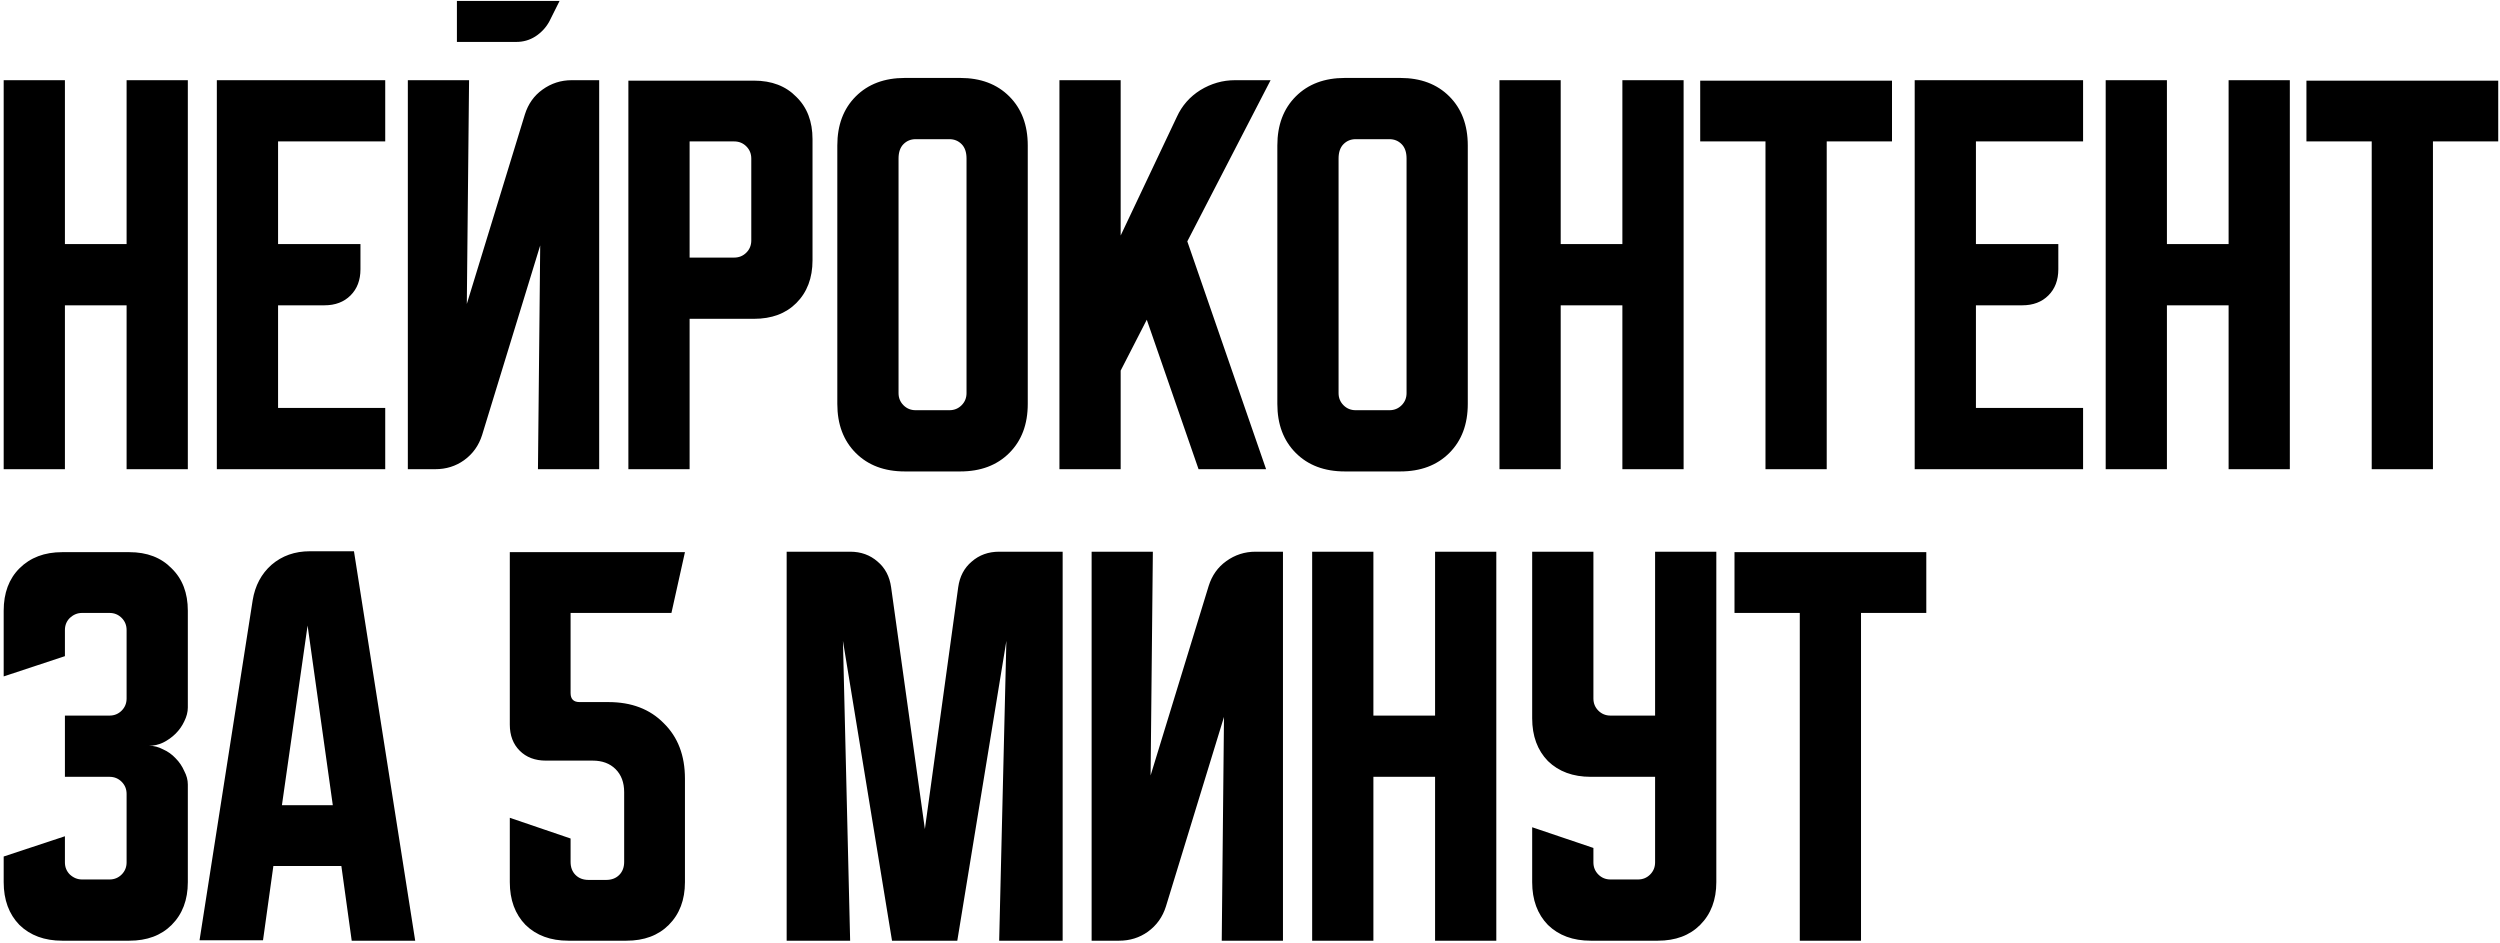 <?xml version="1.0" encoding="UTF-8"?> <svg xmlns="http://www.w3.org/2000/svg" width="509" height="192" viewBox="0 0 509 192" fill="none"><path d="M0.75 16.327H13.217V49.694H25.775V16.327H38.242V95.527H25.775V62.161H13.217V95.527H0.75V16.327ZM44.148 16.327H78.432V28.794H56.615V49.694H73.39V54.827C73.39 57.027 72.718 58.8 71.373 60.144C70.029 61.489 68.257 62.161 66.057 62.161H56.615V83.061H78.432V95.527H44.148V16.327ZM95.502 16.327L95.043 61.886L106.868 23.294C107.541 21.155 108.732 19.475 110.443 18.252C112.216 16.969 114.202 16.327 116.402 16.327H121.993V95.527H109.527L109.985 49.969L98.16 88.561C97.488 90.7 96.266 92.411 94.493 93.694C92.782 94.916 90.827 95.527 88.627 95.527H83.035V16.327H95.502ZM113.927 0.194L111.818 4.411C111.146 5.633 110.199 6.641 108.977 7.436C107.816 8.169 106.532 8.536 105.127 8.536H93.027V0.194H113.927ZM127.938 16.419H153.512C157.118 16.419 159.99 17.519 162.129 19.719C164.329 21.858 165.429 24.73 165.429 28.336V52.994C165.429 56.6 164.329 59.502 162.129 61.702C159.99 63.841 157.118 64.911 153.512 64.911H140.404V95.527H127.938V16.419ZM140.404 28.794V52.444H149.479C150.457 52.444 151.282 52.108 151.954 51.436C152.626 50.764 152.962 49.938 152.962 48.961V32.277C152.962 31.3 152.626 30.475 151.954 29.802C151.282 29.13 150.457 28.794 149.479 28.794H140.404ZM170.477 29.619C170.477 25.463 171.729 22.133 174.235 19.627C176.74 17.122 180.071 15.869 184.227 15.869H195.502C199.657 15.869 202.988 17.122 205.493 19.627C207.999 22.133 209.252 25.463 209.252 29.619V82.236C209.252 86.391 207.999 89.722 205.493 92.227C202.988 94.733 199.657 95.986 195.502 95.986H184.227C180.071 95.986 176.74 94.733 174.235 92.227C171.729 89.722 170.477 86.391 170.477 82.236V29.619ZM186.427 83.519H193.302C194.279 83.519 195.104 83.183 195.777 82.511C196.449 81.838 196.785 81.013 196.785 80.036V32.277C196.785 30.994 196.449 30.016 195.777 29.344C195.104 28.672 194.279 28.336 193.302 28.336H186.427C185.449 28.336 184.624 28.672 183.952 29.344C183.279 30.016 182.943 30.994 182.943 32.277V80.036C182.943 81.013 183.279 81.838 183.952 82.511C184.624 83.183 185.449 83.519 186.427 83.519ZM228.168 16.327V47.952L239.626 23.752C240.665 21.491 242.254 19.689 244.393 18.344C246.593 17 248.946 16.327 251.451 16.327H258.693L241.735 49.144L257.776 95.527H244.026L233.485 65.094L228.168 75.452V95.527H215.701V16.327H228.168ZM260.066 29.619C260.066 25.463 261.319 22.133 263.825 19.627C266.33 17.122 269.661 15.869 273.816 15.869H285.091C289.247 15.869 292.578 17.122 295.083 19.627C297.589 22.133 298.841 25.463 298.841 29.619V82.236C298.841 86.391 297.589 89.722 295.083 92.227C292.578 94.733 289.247 95.986 285.091 95.986H273.816C269.661 95.986 266.33 94.733 263.825 92.227C261.319 89.722 260.066 86.391 260.066 82.236V29.619ZM276.016 83.519H282.891C283.869 83.519 284.694 83.183 285.366 82.511C286.039 81.838 286.375 81.013 286.375 80.036V32.277C286.375 30.994 286.039 30.016 285.366 29.344C284.694 28.672 283.869 28.336 282.891 28.336H276.016C275.039 28.336 274.214 28.672 273.541 29.344C272.869 30.016 272.533 30.994 272.533 32.277V80.036C272.533 81.013 272.869 81.838 273.541 82.511C274.214 83.183 275.039 83.519 276.016 83.519ZM305.291 16.327H317.758V49.694H330.316V16.327H342.783V95.527H330.316V62.161H317.758V95.527H305.291V16.327ZM346.161 16.419H385.211V28.794H371.92V95.527H359.453V28.794H346.161V16.419ZM389.832 16.327H424.115V28.794H402.299V49.694H419.074V54.827C419.074 57.027 418.401 58.8 417.057 60.144C415.713 61.489 413.94 62.161 411.74 62.161H402.299V83.061H424.115V95.527H389.832V16.327ZM428.719 16.327H441.185V49.694H453.744V16.327H466.21V95.527H453.744V62.161H441.185V95.527H428.719V16.327ZM469.589 16.419H508.639V28.794H495.348V95.527H482.881V28.794H469.589V16.419ZM13.217 170.261V175.577C13.217 176.555 13.553 177.38 14.225 178.052C14.958 178.725 15.783 179.061 16.7 179.061H22.292C23.269 179.061 24.094 178.725 24.767 178.052C25.439 177.38 25.775 176.555 25.775 175.577V161.644C25.775 160.666 25.439 159.841 24.767 159.169C24.094 158.497 23.269 158.161 22.292 158.161H13.217V145.694H22.292C23.269 145.694 24.094 145.358 24.767 144.686C25.439 144.014 25.775 143.189 25.775 142.211V128.277C25.775 127.3 25.439 126.475 24.767 125.802C24.094 125.13 23.269 124.794 22.292 124.794H16.7C15.783 124.794 14.958 125.13 14.225 125.802C13.553 126.475 13.217 127.3 13.217 128.277V133.594L0.75 137.719V124.336C0.75 120.73 1.819 117.858 3.958 115.719C6.158 113.519 9.061 112.419 12.667 112.419H26.325C29.931 112.419 32.803 113.519 34.942 115.719C37.142 117.858 38.242 120.73 38.242 124.336V144.044C38.242 144.961 37.997 145.908 37.508 146.886C37.081 147.802 36.5 148.627 35.767 149.361C35.033 150.094 34.178 150.705 33.2 151.194C32.283 151.622 31.336 151.836 30.358 151.836C31.336 151.836 32.283 152.08 33.2 152.569C34.178 152.997 35.033 153.608 35.767 154.402C36.5 155.136 37.081 155.991 37.508 156.969C37.997 157.886 38.242 158.802 38.242 159.719V179.611C38.242 183.216 37.142 186.119 34.942 188.319C32.803 190.458 29.931 191.527 26.325 191.527H12.667C9.061 191.527 6.158 190.458 3.958 188.319C1.819 186.119 0.75 183.216 0.75 179.611V174.386L13.217 170.261ZM51.442 122.227C51.931 119.233 53.214 116.819 55.292 114.986C57.431 113.152 60.028 112.236 63.083 112.236H72.067L84.533 191.527H71.608L69.5 176.311H55.658L53.55 191.436H40.625L51.442 122.227ZM57.4 163.936H67.758L62.625 127.361L57.4 163.936ZM103.796 147.527V112.419H139.455L136.705 124.794H116.171V141.111C116.171 142.333 116.782 142.944 118.005 142.944H123.871C128.577 142.944 132.335 144.38 135.146 147.252C138.018 150.064 139.455 153.822 139.455 158.527V179.611C139.455 183.216 138.355 186.119 136.155 188.319C134.016 190.458 131.143 191.527 127.538 191.527H115.713C112.107 191.527 109.205 190.458 107.005 188.319C104.866 186.119 103.796 183.216 103.796 179.611V166.502L116.171 170.719V175.486C116.171 176.586 116.507 177.472 117.18 178.144C117.852 178.816 118.738 179.152 119.838 179.152H123.413C124.513 179.152 125.399 178.816 126.071 178.144C126.743 177.472 127.08 176.586 127.08 175.486V161.277C127.08 159.322 126.499 157.764 125.338 156.602C124.177 155.441 122.618 154.861 120.663 154.861H111.13C108.93 154.861 107.157 154.189 105.813 152.844C104.468 151.5 103.796 149.727 103.796 147.527ZM160.164 191.527V112.327H173.089C175.289 112.327 177.153 113 178.681 114.344C180.209 115.627 181.125 117.369 181.431 119.569L188.306 168.794L195.089 119.569C195.395 117.369 196.311 115.627 197.839 114.344C199.367 113 201.231 112.327 203.431 112.327H216.356V191.527H203.431L204.897 130.477L194.906 191.527H181.614L171.622 130.477L173.089 191.527H160.164ZM222.254 191.527V112.327H234.721L234.262 157.886L246.087 119.294C246.759 117.155 247.951 115.475 249.662 114.252C251.434 112.969 253.421 112.327 255.621 112.327H261.212V191.527H248.746L249.204 145.969L237.379 184.561C236.707 186.7 235.484 188.411 233.712 189.694C232.001 190.916 230.046 191.527 227.846 191.527H222.254ZM267.156 112.327H279.623V145.694H292.181V112.327H304.648V191.527H292.181V158.161H279.623V191.527H267.156V112.327ZM311.951 112.327H324.418V142.211C324.418 143.189 324.754 144.014 325.426 144.686C326.098 145.358 326.923 145.694 327.901 145.694H336.976V112.327H349.443V179.611C349.443 183.216 348.343 186.119 346.143 188.319C344.004 190.458 341.132 191.527 337.526 191.527H323.868C320.262 191.527 317.36 190.458 315.16 188.319C313.021 186.119 311.951 183.216 311.951 179.611V168.427L324.418 172.644V175.577C324.418 176.555 324.754 177.38 325.426 178.052C326.098 178.725 326.923 179.061 327.901 179.061H333.493C334.471 179.061 335.296 178.725 335.968 178.052C336.64 177.38 336.976 176.555 336.976 175.577V158.161H323.868C320.262 158.161 317.36 157.091 315.16 154.952C313.021 152.752 311.951 149.85 311.951 146.244V112.327ZM353.144 112.419H392.194V124.794H378.902V191.527H366.436V124.794H353.144V112.419Z" fill="black"></path></svg> 